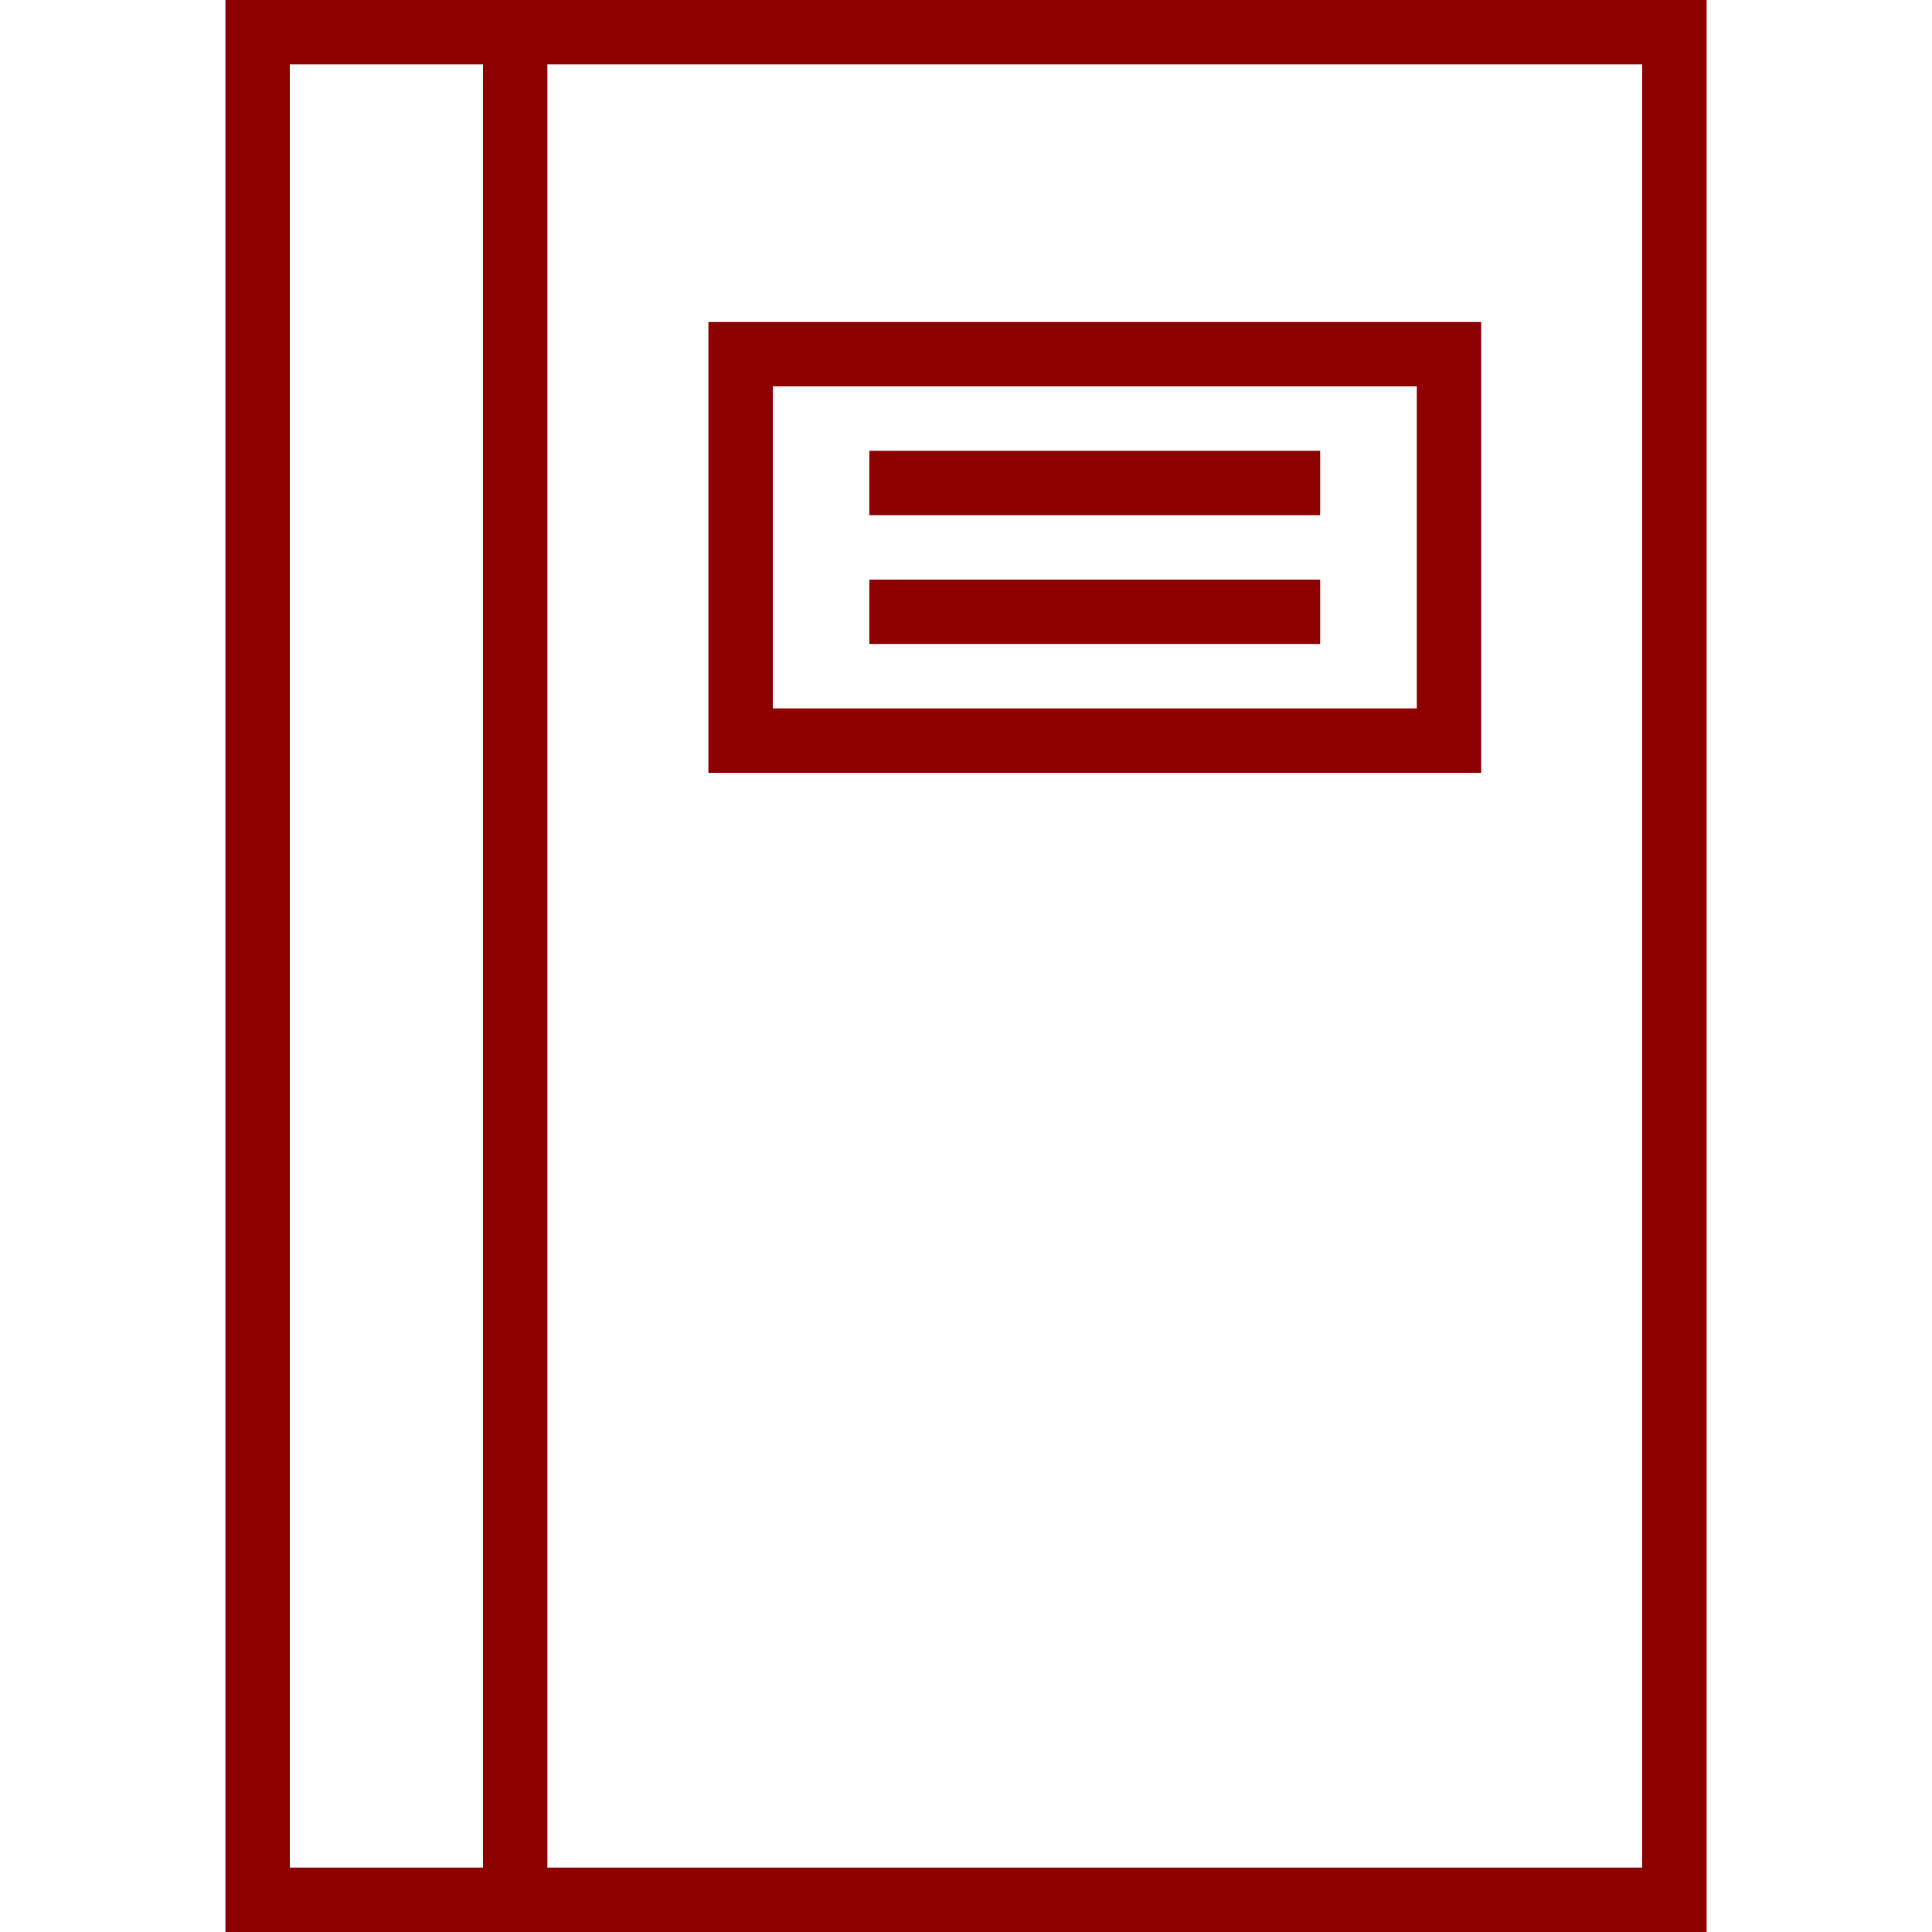 <?xml version="1.0" encoding="UTF-8"?> <!-- Generator: Adobe Illustrator 23.0.2, SVG Export Plug-In . SVG Version: 6.00 Build 0) --> <svg xmlns="http://www.w3.org/2000/svg" xmlns:xlink="http://www.w3.org/1999/xlink" id="Capa_1" x="0px" y="0px" viewBox="0 0 60 60" style="enable-background:new 0 0 60 60;" xml:space="preserve"> <style type="text/css"> .st0{fill:#8C0000;} </style> <g> <path class="st0" d="M17,0H7v60h10h36V0H17z M9,58V2h6v56H9z M51,58H17V2h34V58z"></path> <path class="st0" d="M46,24V10H22v14H46z M24,12h20v10H24V12z"></path> <rect x="27" y="14" class="st0" width="14" height="2"></rect> <rect x="27" y="18" class="st0" width="14" height="2"></rect> </g> </svg> 